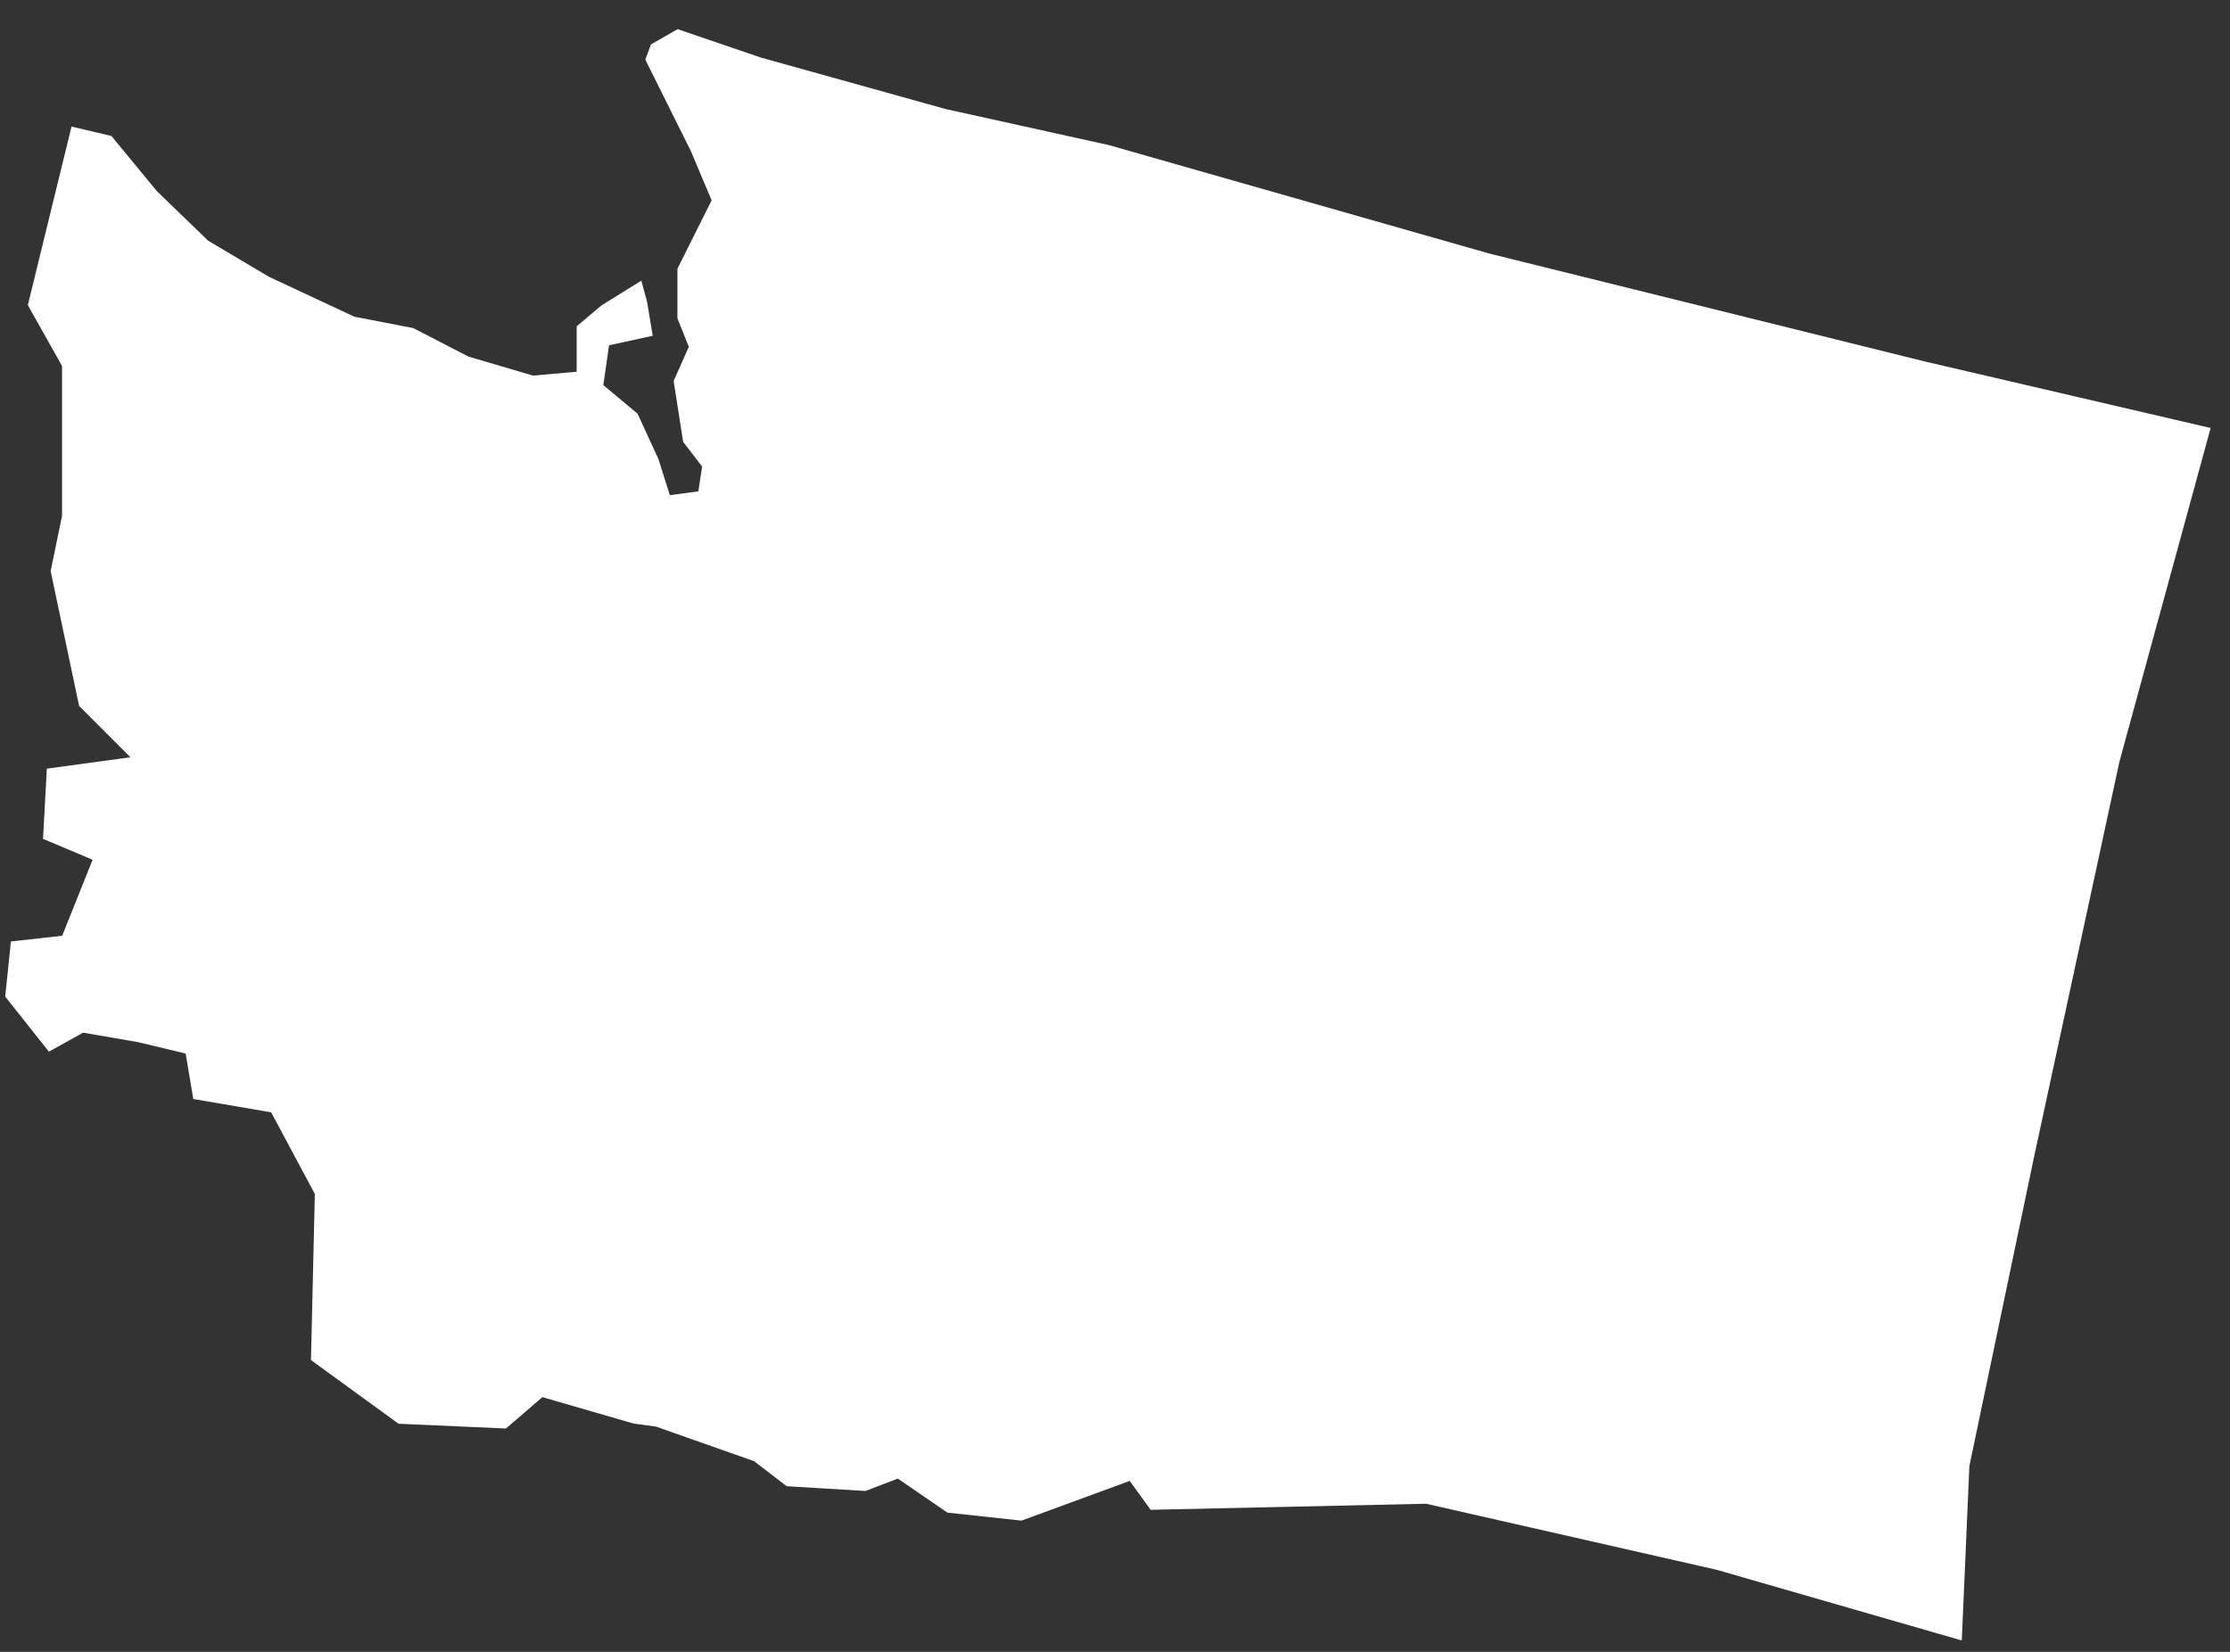<svg width="54" height="40" viewBox="0 0 54 40" fill="none" xmlns="http://www.w3.org/2000/svg">
<rect x="0" y="0" width="54" height="40" fill="#333333" stroke="none"/>
<path d="M7.624 28.912L6.566 26.935L4.68 26.612L4.496 25.512L3.346 25.236L2.012 25.006L1.184 25.466L0.126 24.132L0.264 22.798L1.506 22.659L2.242 20.819L1.042 20.313L1.134 18.613L3.158 18.337L1.916 17.095L1.226 13.829L1.502 12.495V8.861L0.674 7.388L1.732 3.064L2.698 3.293L3.798 4.628L5.04 5.828L6.512 6.702L8.582 7.669L10.008 7.945L11.342 8.634L12.906 9.095L13.964 9.002V7.902L14.564 7.396L15.53 6.796L15.668 7.302L15.806 8.131L14.748 8.361L14.61 9.326L15.438 10.016L15.944 11.116L16.22 11.99L16.91 11.898L17.002 11.298L16.542 10.698L16.312 9.225L16.68 8.398L16.404 7.708V6.508L17.232 4.851L16.726 3.651L15.626 1.443L15.764 1.075L16.408 0.706L18.432 1.396L22.894 2.639L26.85 3.513L36.05 6.136L46.631 8.758L53.531 10.364L51.323 18.442L49.253 28.025L47.689 35.501L47.505 39.724L41.571 38.013L34.533 36.413L27.863 36.56L27.357 35.86L24.735 36.822L22.941 36.628L21.741 35.804L20.959 36.104L19.05 35.989L18.259 35.382L15.885 34.545L15.342 34.471L13.134 33.832L12.251 34.591L9.651 34.476L7.53 32.934L7.624 28.912Z" fill="white"/>
</svg>
